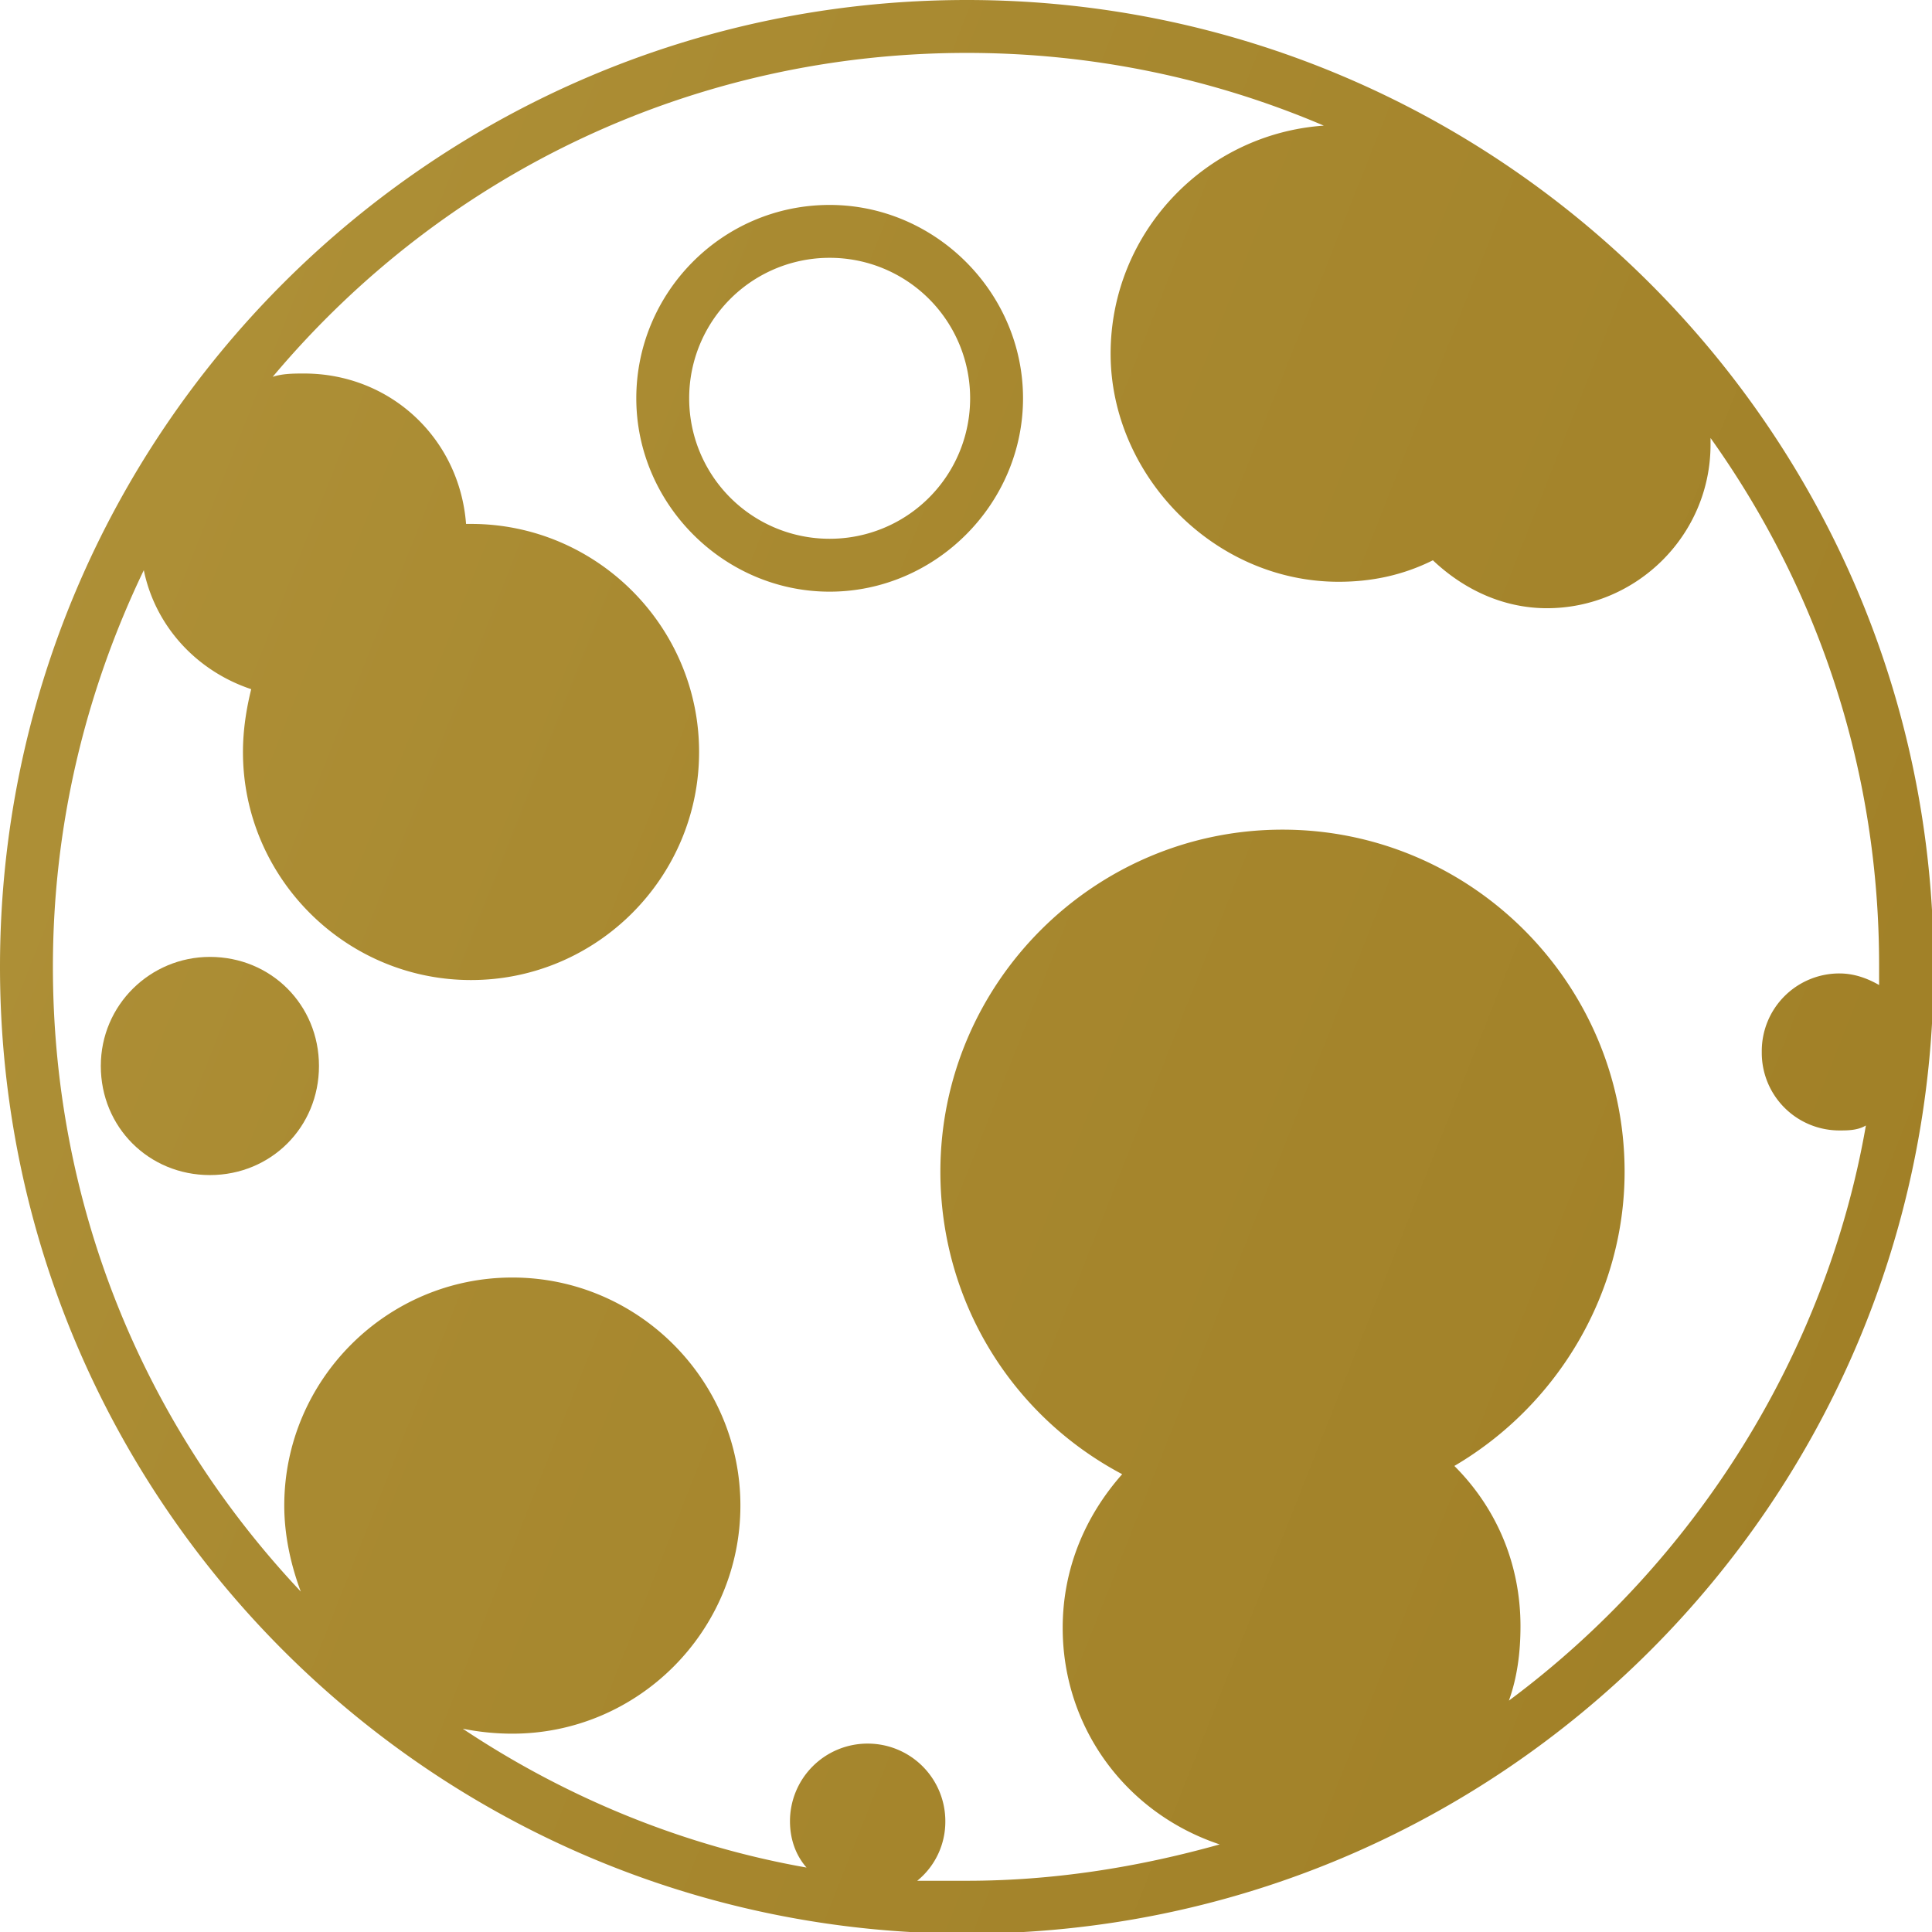 <?xml version="1.0" encoding="UTF-8"?> <svg xmlns="http://www.w3.org/2000/svg" width="130" height="130" fill="none" viewBox="0 0 130 130"><g clip-path="url(#a)"><path fill="url(#b)" d="M55.826 13.79c-7.229 0-13.011 5.893-13.011 13.01 0 7.118 5.893 13.012 13.01 13.012 7.118 0 13.012-5.894 13.012-13.011S62.943 13.79 55.826 13.79m9.452 13.01a9.445 9.445 0 0 1-9.452 9.453 9.445 9.445 0 0 1-9.453-9.452 9.445 9.445 0 0 1 9.453-9.453 9.445 9.445 0 0 1 9.452 9.453"></path><path fill="url(#c)" d="M14.123 64.388c-4.003 0-7.34 3.225-7.34 7.34 0 4.114 3.226 7.34 7.34 7.34 4.115 0 7.34-3.226 7.34-7.34 0-4.115-3.225-7.34-7.34-7.34"></path><path fill="url(#d)" d="M65.056 0C29.136 0 0 29.136 0 65.056c0 35.919 29.136 65.055 65.056 65.055 35.919 0 65.055-29.136 65.055-65.055S100.864 0 65.056 0m53.49 70.838a5.22 5.22 0 0 0 5.226 5.227c.556 0 1.224 0 1.78-.334-2.669 15.347-11.454 29.359-24.021 38.7.556-1.557.779-3.225.779-5.004 0-4.115-1.557-7.896-4.449-10.787 7.006-4.115 11.455-11.677 11.455-19.795 0-12.677-10.343-23.02-23.02-23.02-12.678 0-23.02 10.343-23.02 23.02 0 8.563 4.671 16.347 12.233 20.35-2.558 2.892-4.003 6.451-4.003 10.343 0 6.672 4.225 12.455 10.564 14.568-5.56 1.557-11.232 2.447-17.014 2.447h-3.337a5.12 5.12 0 0 0 1.89-4.004 5.22 5.22 0 0 0-5.226-5.226 5.22 5.22 0 0 0-5.227 5.226c0 1.112.334 2.224 1.113 3.114-8.23-1.446-16.125-4.671-23.131-9.341q1.668.333 3.336.333c8.452 0 15.346-6.895 15.346-15.346s-6.894-15.347-15.346-15.347-15.346 6.895-15.346 15.347c0 2.002.444 4.003 1.111 5.783C9.454 95.637 3.56 80.847 3.56 65.056c0-9.342 2.113-18.35 6.116-26.69.778 3.781 3.558 6.784 7.228 8.007-.333 1.334-.556 2.78-.556 4.226 0 8.452 6.895 15.346 15.347 15.346S47.04 59.051 47.04 50.6s-6.895-15.347-15.346-15.347h-.334c-.445-5.782-5.115-10.12-10.898-10.12-.667 0-1.446 0-2.113.223 11.677-13.9 28.58-21.796 46.707-21.796 8.34 0 16.458 1.668 24.02 4.893-8.007.556-14.345 7.228-14.345 15.346s6.894 15.347 15.346 15.347c2.224 0 4.337-.445 6.339-1.446 2.113 2.002 4.782 3.225 7.673 3.225 6.005 0 11.009-4.893 11.009-11.01v-.444c7.451 10.453 11.343 22.686 11.343 35.474v1.335c-.778-.445-1.668-.779-2.669-.779a5.22 5.22 0 0 0-5.226 5.227z"></path></g><defs><linearGradient id="b" x1="925.235" x2="-361.086" y1="370.984" y2="-138.229" gradientUnits="userSpaceOnUse"><stop stop-color="#aa8b32"></stop><stop offset=".01" stop-color="#ad8f36"></stop><stop offset=".13" stop-color="#ceb55e"></stop><stop offset=".23" stop-color="#e2cd76"></stop><stop offset=".29" stop-color="#ead680"></stop><stop offset=".47" stop-color="#ba9d45"></stop><stop offset=".59" stop-color="#9e7d24"></stop><stop offset=".68" stop-color="#a98a31"></stop><stop offset=".85" stop-color="#c6ad55"></stop><stop offset=".95" stop-color="#dac46d"></stop></linearGradient><linearGradient id="c" x1="904.217" x2="-382.104" y1="424.14" y2="-85.184" gradientUnits="userSpaceOnUse"><stop stop-color="#aa8b32"></stop><stop offset=".01" stop-color="#ad8f36"></stop><stop offset=".13" stop-color="#ceb55e"></stop><stop offset=".23" stop-color="#e2cd76"></stop><stop offset=".29" stop-color="#ead680"></stop><stop offset=".47" stop-color="#ba9d45"></stop><stop offset=".59" stop-color="#9e7d24"></stop><stop offset=".68" stop-color="#a98a31"></stop><stop offset=".85" stop-color="#c6ad55"></stop><stop offset=".95" stop-color="#dac46d"></stop></linearGradient><linearGradient id="d" x1="913.447" x2="-372.985" y1="400.898" y2="-108.426" gradientUnits="userSpaceOnUse"><stop stop-color="#aa8b32"></stop><stop offset=".01" stop-color="#ad8f36"></stop><stop offset=".13" stop-color="#ceb55e"></stop><stop offset=".23" stop-color="#e2cd76"></stop><stop offset=".29" stop-color="#ead680"></stop><stop offset=".47" stop-color="#ba9d45"></stop><stop offset=".59" stop-color="#9e7d24"></stop><stop offset=".68" stop-color="#a98a31"></stop><stop offset=".85" stop-color="#c6ad55"></stop><stop offset=".95" stop-color="#dac46d"></stop></linearGradient><clipPath id="a"><path fill="#fff" d="M0 0h130v130H0z"></path></clipPath></defs></svg> 